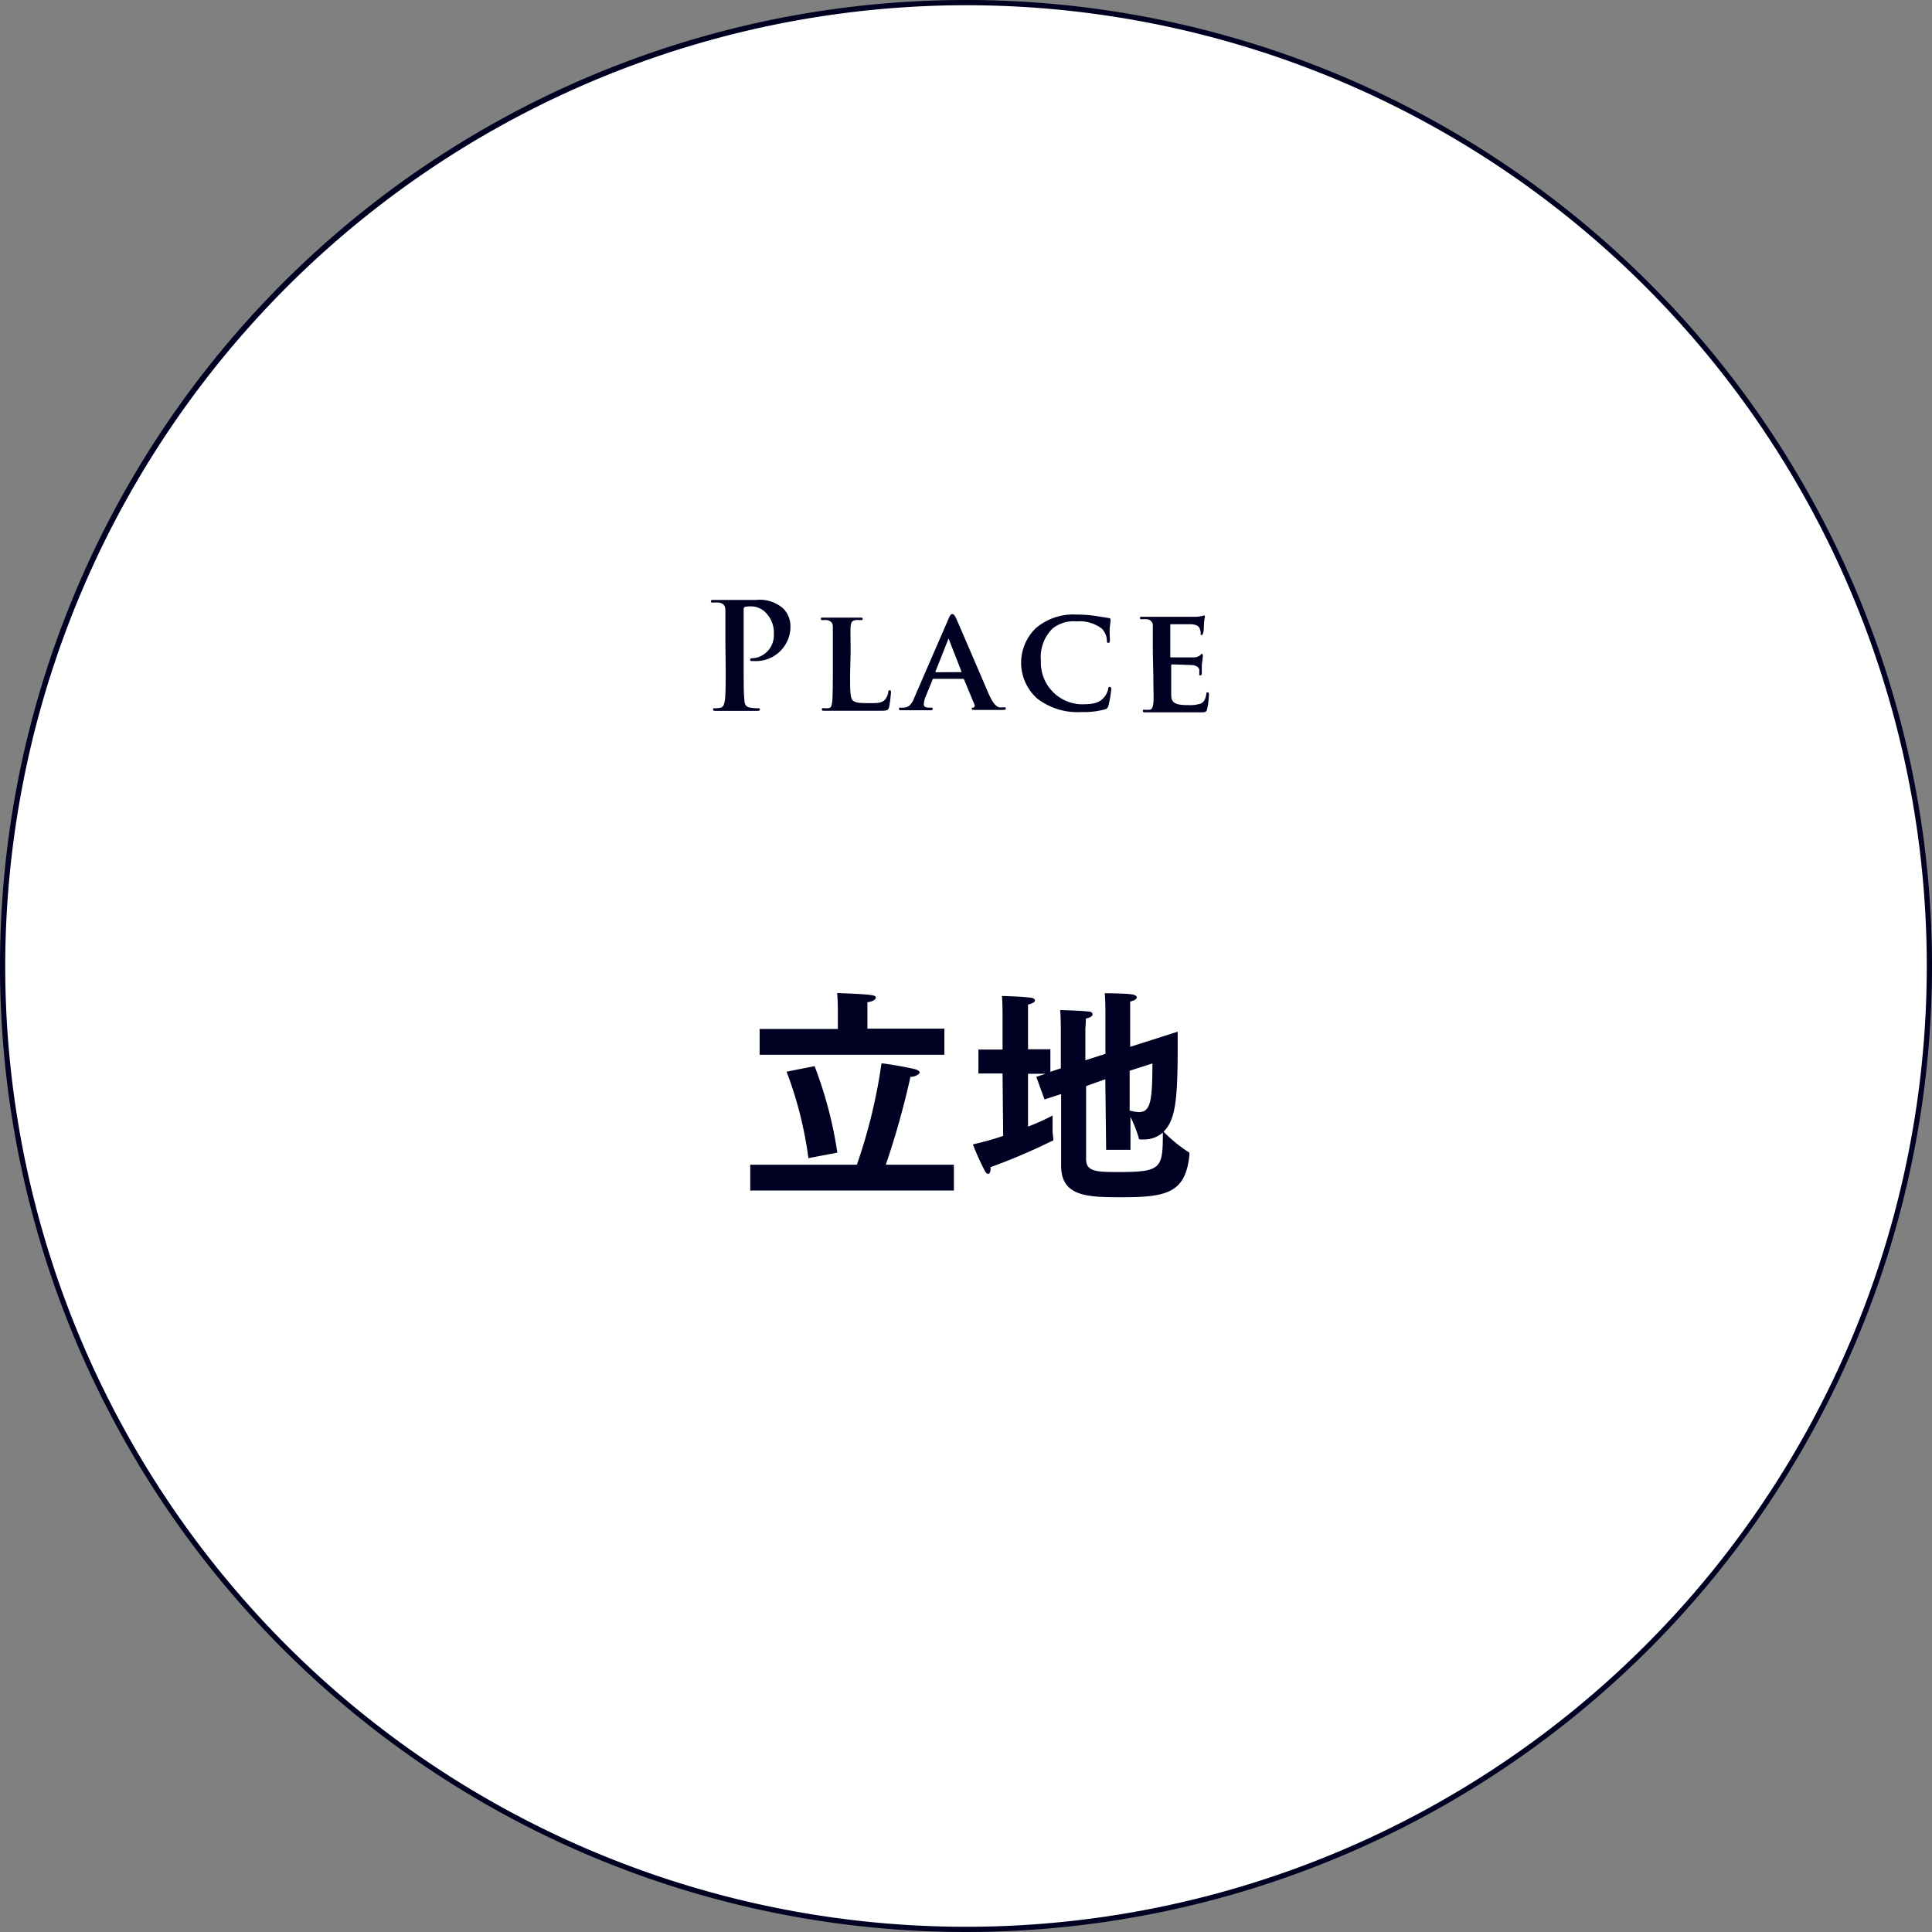<svg xmlns="http://www.w3.org/2000/svg" viewBox="0 0 185 185"><rect x="0" y="0" width="185" height="185" fill="#808080" stroke="none"/><defs><style>.cls-1{fill:#fff;}.cls-2{fill:#000023;}</style></defs><title>circle_place</title><g id="レイヤー_2" data-name="レイヤー 2"><g id="レイヤー_1-2" data-name="レイヤー 1"><circle class="cls-1" cx="92.5" cy="92.5" r="92.25"/><path class="cls-2" d="M92.5.5a92,92,0,1,1-92,92,92.1,92.1,0,0,1,92-92m0-.5A92.5,92.5,0,1,0,185,92.5,92.5,92.5,0,0,0,92.5,0Z"/><path class="cls-2" d="M71.84,111.53H82.05a51.62,51.62,0,0,0,2.36-9.71c.19,0,2.09.29,3.16.55.36.09.49.22.49.33s-.33.4-.88.42a79.08,79.08,0,0,1-2.36,8.41h6.52V114H71.84Zm.9-13h7.49V96.81s0-1.1-.07-1.72c3.61.13,3.7.22,3.7.44s-.38.39-.8.44c0,.37,0,1.14,0,1.14V98.5h7.37V101H72.74Zm4.67,12.37a36.84,36.84,0,0,0-2.09-8.28l2.68-.53a38.91,38.91,0,0,1,2.18,8.28Z"/><path class="cls-2" d="M96,102.79H93.69V100.5H96V97s0-1-.06-1.63c0,0,2,.05,2.68.16.31,0,.48.15.48.28s-.19.27-.66.38c0,.26,0,1,0,1v3.28h2.14v2.16l1-.33V98.61s0-1.43-.07-1.89c0,0,2.27.06,2.75.15.25,0,.36.13.36.27s-.2.3-.64.39c0,.27-.05,1-.05,1v3l1.92-.62V96.83s0-1.19-.07-1.72c0,0,2.22,0,2.71.13.24.05.37.16.37.27s-.2.31-.64.39c0,.27,0,.88,0,.88v3.46l4.55-1.45c0,.41,0,1,0,1.58,0,5.24-.27,6.89-1.35,8a14,14,0,0,0,2.34,1.92.17.17,0,0,1,.13.18s0,.11,0,.17c-.38,3.54-2.12,4-6.38,4-3.26,0-5.9,0-5.9-3v-6.88l-1.59.52-.79-2.17.9-.29H98.44v5.06a23.14,23.14,0,0,0,2.35-1.06s0,.6,0,1.17a5.14,5.14,0,0,0,.07,1,.26.26,0,0,1,0,.11c0,.11,0,.13-.16.17a56.68,56.68,0,0,1-5.85,2.49v.16c0,.3-.09.48-.22.48s-.22-.09-.33-.29a24.24,24.24,0,0,1-1.14-2.53,27.31,27.31,0,0,0,2.9-.81Zm9.84.55L104,104v7c0,1.19,1,1.23,3.06,1.23,4.16,0,4.29-.33,4.29-3.78a2.76,2.76,0,0,1-1.87.66h-.17c-.22,0-.25,0-.27-.16a13,13,0,0,0-.79-2v3.15h-2.33Zm2.33,3a3.77,3.77,0,0,0,.88.15c1.1,0,1.3-1,1.3-4.66l-2.18.7Z"/><path class="cls-2" d="M69.46,61.5c0-2.13,0-2.52,0-3s-.14-.7-.6-.8a3.78,3.78,0,0,0-.55,0c-.15,0-.24,0-.24-.13s.1-.12.31-.12c.74,0,1.63,0,2,0,.57,0,1.39,0,2,0a3.39,3.39,0,0,1,2.6.8,2.41,2.41,0,0,1,.71,1.66,3.3,3.3,0,0,1-3.45,3.39H72c-.07,0-.17,0-.17-.13s.1-.15.39-.15a2.21,2.21,0,0,0,1.88-2.31,2.72,2.72,0,0,0-.83-2.1,2,2,0,0,0-1.4-.55,2.09,2.09,0,0,0-.55.06c-.07,0-.11.11-.11.26V64c0,1.29,0,2.39.07,3,0,.4.13.7.55.76a5.36,5.36,0,0,0,.71.06c.16,0,.23,0,.23.11s-.12.14-.27.14c-.93,0-1.81,0-2.17,0s-1.21,0-1.77,0c-.18,0-.28,0-.28-.14s.06-.11.23-.11a2.06,2.06,0,0,0,.5-.06c.28-.06.35-.36.41-.77.07-.59.07-1.69.07-3Z"/><path class="cls-2" d="M81.4,64.57c0,1.53,0,2.28.27,2.51s.68.25,1.64.25c.65,0,1.13,0,1.44-.34a1.48,1.48,0,0,0,.31-.71c0-.11,0-.18.14-.18s.11.12.11.26a10.15,10.15,0,0,1-.18,1.37c-.09.27-.14.33-.79.33-.88,0-1.59,0-2.21,0l-1.64,0h-.7l-.85,0c-.16,0-.24,0-.24-.13s0-.12.19-.12a1.66,1.66,0,0,0,.44,0c.25,0,.32-.27.36-.63s.06-1.44.06-2.53v-2.1c0-1.81,0-2.15,0-2.52s-.14-.54-.53-.65a1.58,1.58,0,0,0-.41,0c-.14,0-.21,0-.21-.13s.09-.11.27-.11c.58,0,1.36,0,1.7,0l1.77,0c.19,0,.27,0,.27.11s-.07.13-.22.13a2.59,2.59,0,0,0-.48,0c-.34.06-.43.23-.46.65s0,.71,0,2.52Z"/><path class="cls-2" d="M89.41,65c-.07,0-.09,0-.11.08l-.66,1.61a2.09,2.09,0,0,0-.18.73c0,.21.11.34.49.34h.18c.15,0,.18,0,.18.12s-.07.13-.2.13c-.4,0-1,0-1.37,0-.13,0-.78,0-1.43,0-.15,0-.22,0-.22-.13s0-.12.14-.12l.36,0c.56-.08.77-.45,1-1.05l3.23-7.44c.14-.33.23-.47.36-.47s.24.11.36.38c.3.65,2.36,5.47,3.14,7.28.48,1.08.83,1.23,1,1.27a2.91,2.91,0,0,0,.46,0c.12,0,.17,0,.17.12s-.07.13-.53.13-1.33,0-2.37,0c-.22,0-.36,0-.36-.1s0-.11.15-.12a.2.2,0,0,0,.12-.27l-1-2.41a.11.11,0,0,0-.12-.08ZM92,64.36c.06,0,.07,0,.06-.07l-1.17-3s0-.11-.05-.11-.06.07-.07.11l-1.19,3s0,.08,0,.08Z"/><path class="cls-2" d="M99.32,66.89a4.59,4.59,0,0,1-.1-6.77,5.53,5.53,0,0,1,3.91-1.27,12.55,12.55,0,0,1,1.79.13l1.24.2c.13,0,.18.07.18.14s0,.23-.06.65,0,1.06,0,1.29-.06.3-.17.3-.12-.1-.12-.26a1.71,1.71,0,0,0-.48-1.1,3.47,3.47,0,0,0-2.38-.7,3.31,3.31,0,0,0-2.33.67,3.87,3.87,0,0,0-1.13,3.1,4,4,0,0,0,3.84,4.17c1.09,0,1.69-.08,2.18-.63a1.88,1.88,0,0,0,.42-.8c0-.18.06-.24.16-.24s.14.12.14.21a10.28,10.28,0,0,1-.27,1.59.43.43,0,0,1-.32.35,7.45,7.45,0,0,1-2.23.26A6.32,6.32,0,0,1,99.32,66.89Z"/><path class="cls-2" d="M110.39,62.47c0-1.81,0-2.15,0-2.52a.59.59,0,0,0-.53-.65,2.19,2.19,0,0,0-.49,0c-.13,0-.21,0-.21-.13s.09-.11.28-.11c.64,0,1.43,0,1.78,0s3.12,0,3.36,0a4.82,4.82,0,0,0,.51-.07c.08,0,.15-.06.2-.06s.09.06.09.12a5.19,5.19,0,0,0-.1.77c0,.12,0,.64-.07.78s0,.2-.14.2-.1-.06-.1-.16a1.1,1.1,0,0,0-.08-.43c-.1-.21-.2-.38-.82-.44-.21,0-1.68,0-1.93,0-.06,0-.08,0-.08.11v2.94c0,.07,0,.13.08.13.28,0,1.88,0,2.16,0a1,1,0,0,0,.59-.18c.09-.09.14-.16.19-.16s.1.06.1.13,0,.27-.1.87c0,.24,0,.71,0,.8s0,.26-.13.26-.11,0-.11-.1,0-.27,0-.43-.23-.42-.69-.46c-.23,0-1.63-.06-1.93-.06-.06,0-.07.06-.07.13v1c0,.41,0,1.42,0,1.77,0,.81.4,1,1.66,1a3.37,3.37,0,0,0,1.17-.15c.3-.14.44-.4.53-.89,0-.12,0-.18.14-.18s.11.16.11.28a8.07,8.07,0,0,1-.17,1.32c-.08.31-.19.31-.66.31-.92,0-1.66,0-2.27,0l-1.43,0h-.7l-.85,0c-.15,0-.24,0-.24-.13s0-.12.2-.12a1.63,1.63,0,0,0,.43,0c.25,0,.32-.27.37-.63s0-1.44,0-2.53Z"/></g></g></svg>